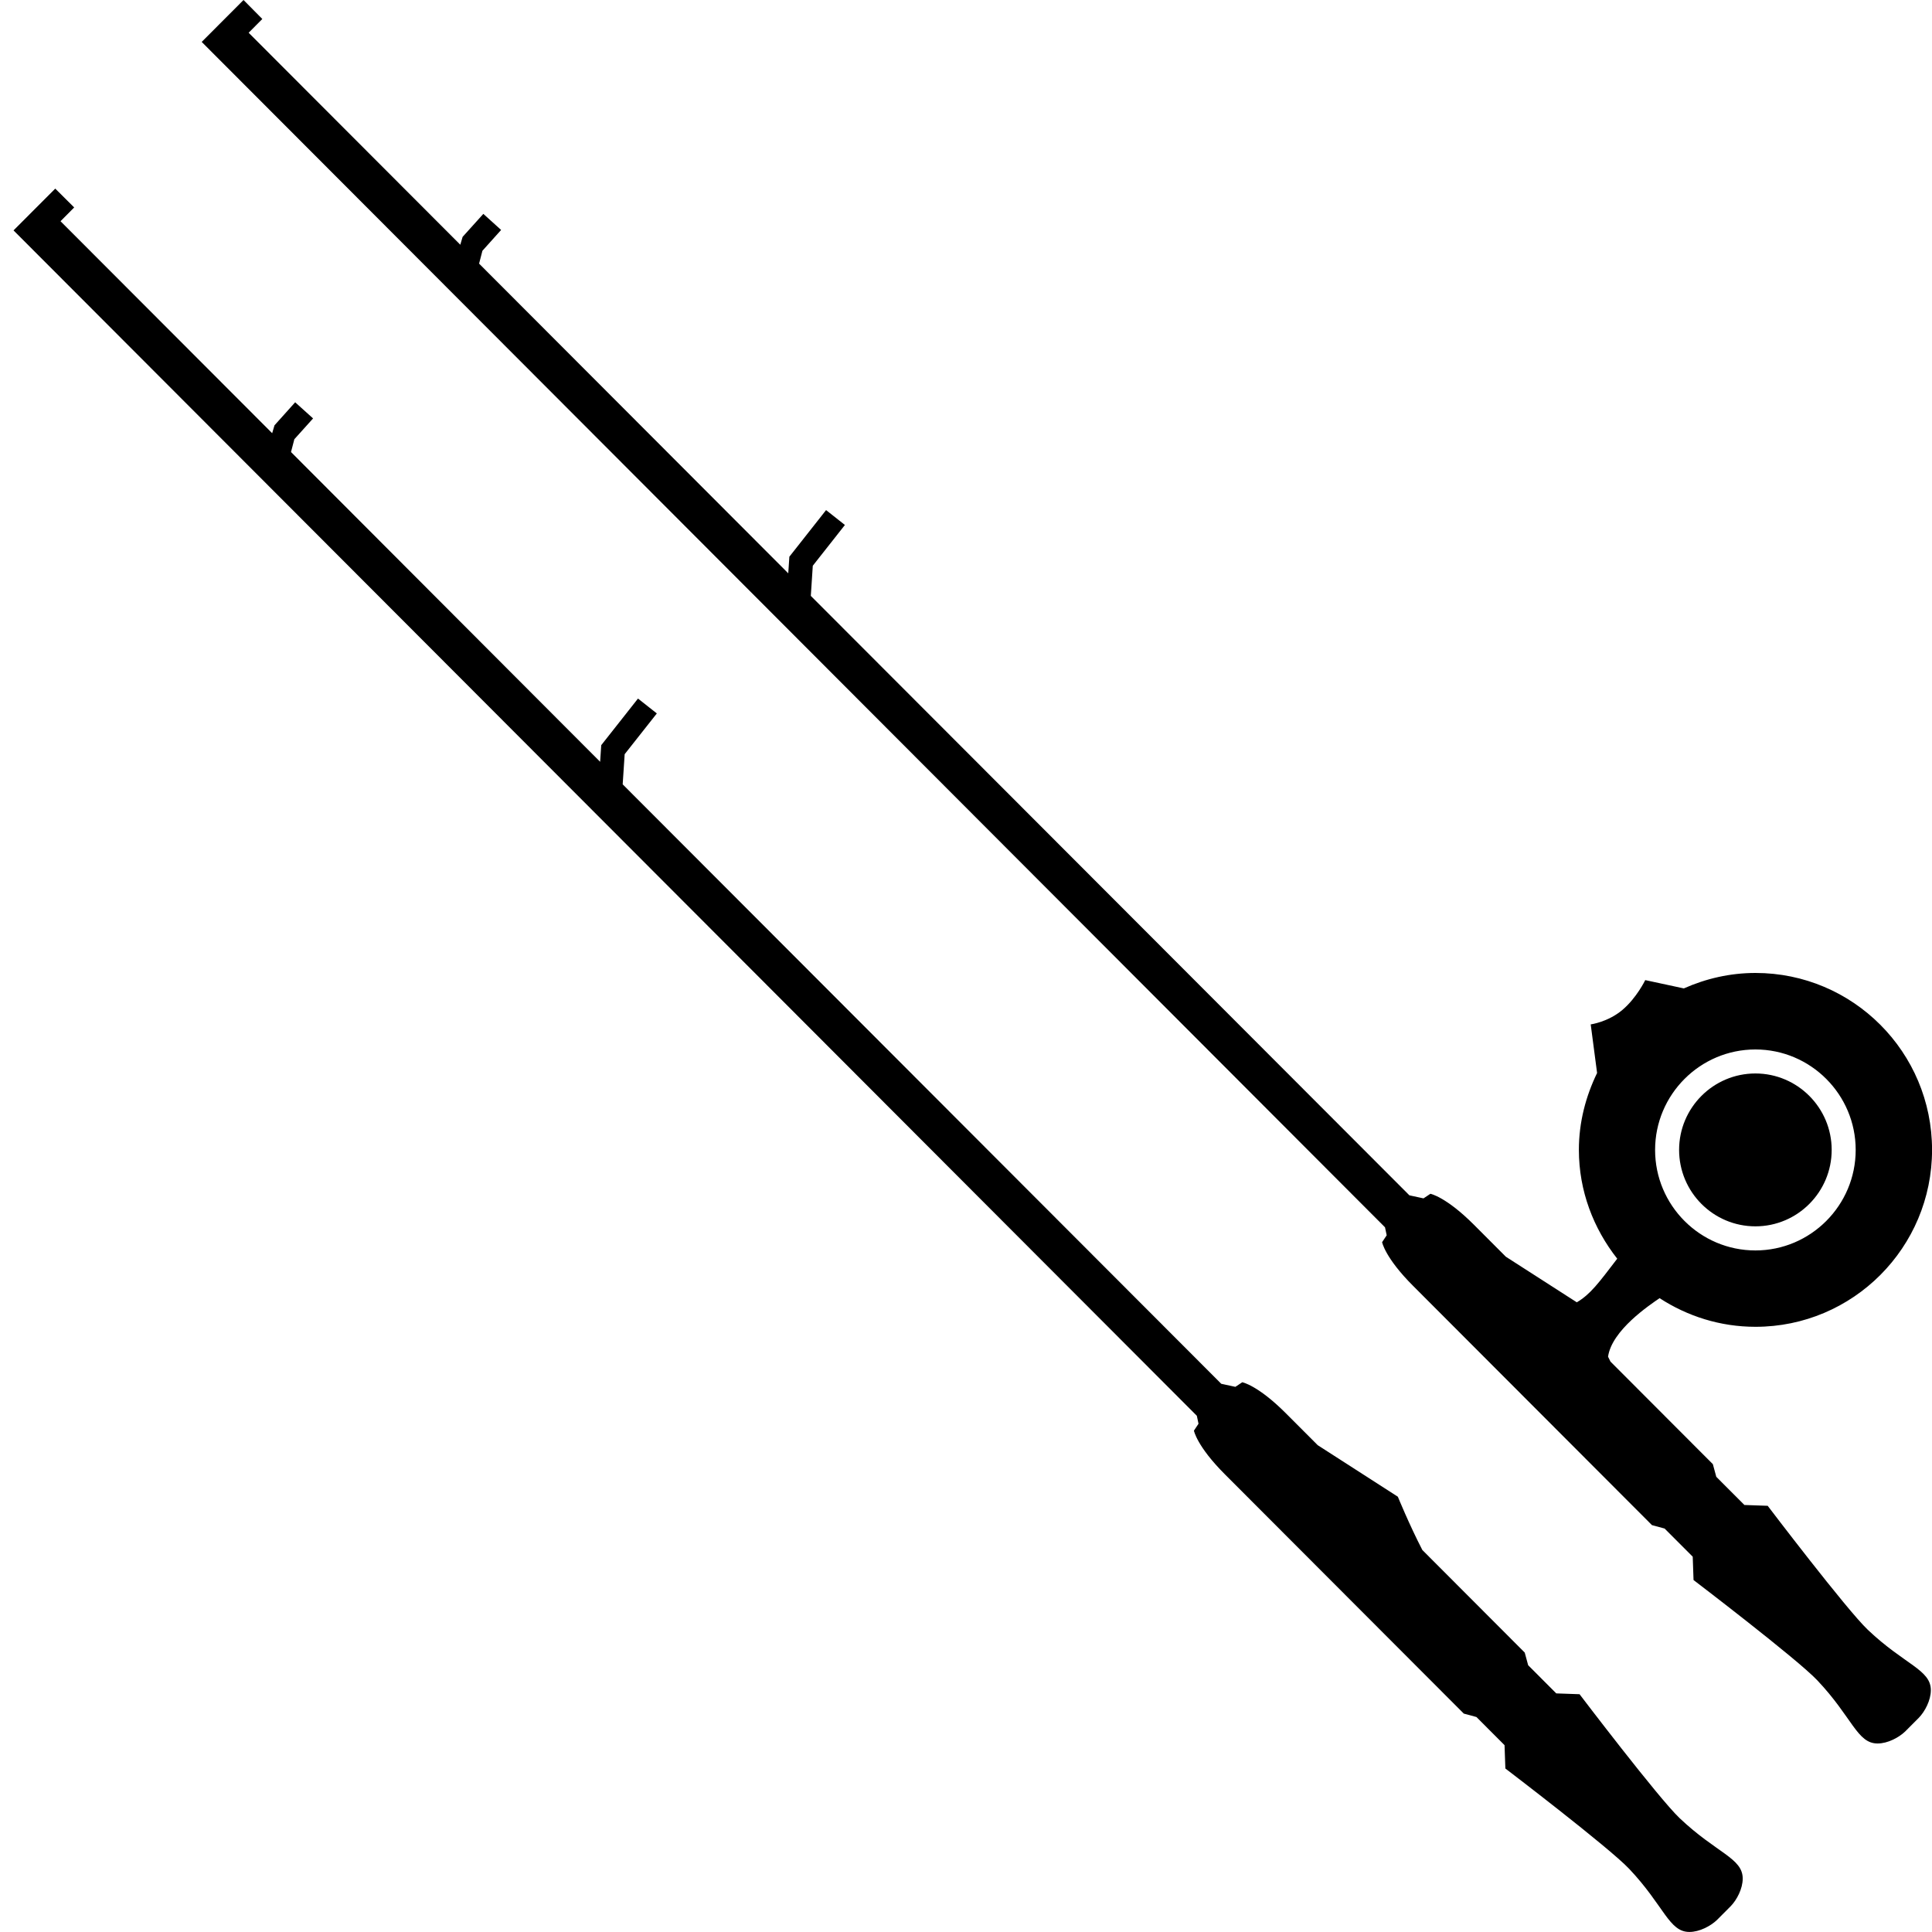 <?xml version="1.0" encoding="utf-8"?>
<!-- Generator: Adobe Illustrator 25.3.1, SVG Export Plug-In . SVG Version: 6.00 Build 0)  -->
<svg version="1.1" id="Layer_1" xmlns="http://www.w3.org/2000/svg" xmlns:xlink="http://www.w3.org/1999/xlink" x="0px" y="0px"
	 viewBox="0 0 40 40" style="enable-background:new 0 0 40 40;" xml:space="preserve">
<g>
	<path d="M39.976,34.993c0-0.425-0.54-0.524-1.305-1.25
		c-0.44-0.417-2.073-2.567-2.073-2.567l-0.482-0.017l-0.582-0.583l-0.071-0.262
		c0,0-1.008-1.01-2.12-2.124c-0.017-0.034-0.033-0.067-0.05-0.101
		c0.077-0.548,0.858-1.068,1.067-1.212c0.572,0.372,1.252,0.593,1.985,0.593
		c2.019,0,3.656-1.64,3.656-3.663s-1.637-3.663-3.656-3.663
		c-0.529,0-1.029,0.118-1.483,0.32l-0.799-0.172c0,0-0.178,0.369-0.475,0.619
		c-0.297,0.25-0.654,0.298-0.654,0.298l0.132,1.006
		c-0.234,0.483-0.377,1.018-0.377,1.591c0,0.855,0.304,1.631,0.794,2.254
		c-0.389,0.508-0.555,0.736-0.837,0.903l-1.469-0.944
		c-0.314-0.315-0.551-0.552-0.659-0.66c-0.582-0.583-0.903-0.643-0.903-0.643
		l-0.143,0.095l-0.292-0.063L16.787,12.337l0.041-0.624l0.665-0.844l-0.39-0.308
		l-0.76,0.965l-0.023,0.344L9.919,5.458L9.988,5.192L10.375,4.761L10.007,4.428
		L9.578,4.904L9.53,5.067L5.148,0.678l0.283-0.285L5.042,0L4.176,0.868
		l24.499,24.542l0.035,0.165l-0.095,0.143c0,0,0.059,0.322,0.642,0.905
		c0.582,0.583,4.945,4.953,4.945,4.953l0.262,0.071l0.582,0.583l0.017,0.483
		c0,0,2.147,1.636,2.563,2.077c0.725,0.767,0.823,1.307,1.247,1.307
		c0.212,0,0.441-0.124,0.571-0.248c0,0,0,0,0,0
		s0.004-0.004,0.012-0.012c0.24-0.241,0.273-0.274,0.273-0.274
		s-0-0-0-0C39.852,35.435,39.976,35.205,39.976,34.993z
		 M36.344,21.728c1.144,0,2.076,0.933,2.076,2.08c0,1.147-0.932,2.081-2.076,2.081
		c-1.145,0-2.077-0.933-2.077-2.081C34.267,22.661,35.199,21.728,36.344,21.728z"/>
	<path d="M36.344,25.39c0.871,0,1.579-0.71,1.579-1.583
		c0-0.872-0.709-1.582-1.579-1.582c-0.872,0-1.58,0.71-1.58,1.582
		C34.764,24.681,35.472,25.39,36.344,25.39z"/>
	<path d="M36.081,38.894c0-0.425-0.539-0.524-1.305-1.25
		c-0.44-0.417-2.073-2.567-2.073-2.567l-0.482-0.017l-0.582-0.583l-0.071-0.262
		c0,0-1.008-1.01-2.12-2.124c-0.272-0.527-0.507-1.103-0.507-1.103l-1.659-1.067
		c-0.314-0.315-0.551-0.552-0.659-0.66c-0.582-0.583-0.903-0.643-0.903-0.643
		l-0.143,0.095l-0.292-0.063L12.892,16.239l0.041-0.624l0.666-0.844l-0.39-0.308
		l-0.761,0.965l-0.023,0.344L6.025,9.359l0.069-0.265l0.388-0.431L6.111,8.329
		L5.683,8.806L5.635,8.969L1.253,4.58l0.283-0.285L1.144,3.905l-0.864,0.865
		l24.499,24.542l0.035,0.165l-0.095,0.143c0,0,0.059,0.322,0.642,0.905
		c0.582,0.583,4.945,4.953,4.945,4.953l0.262,0.071l0.582,0.583l0.017,0.483
		c0,0,2.147,1.636,2.563,2.077c0.725,0.767,0.823,1.307,1.247,1.307
		c0.212,0,0.441-0.124,0.571-0.248c0,0,0,0,0,0
		s0.004-0.004,0.012-0.012c0.24-0.241,0.273-0.274,0.273-0.274
		s-0-0-0-0C35.957,39.337,36.081,39.106,36.081,38.894z"/>
</g>
</svg>
